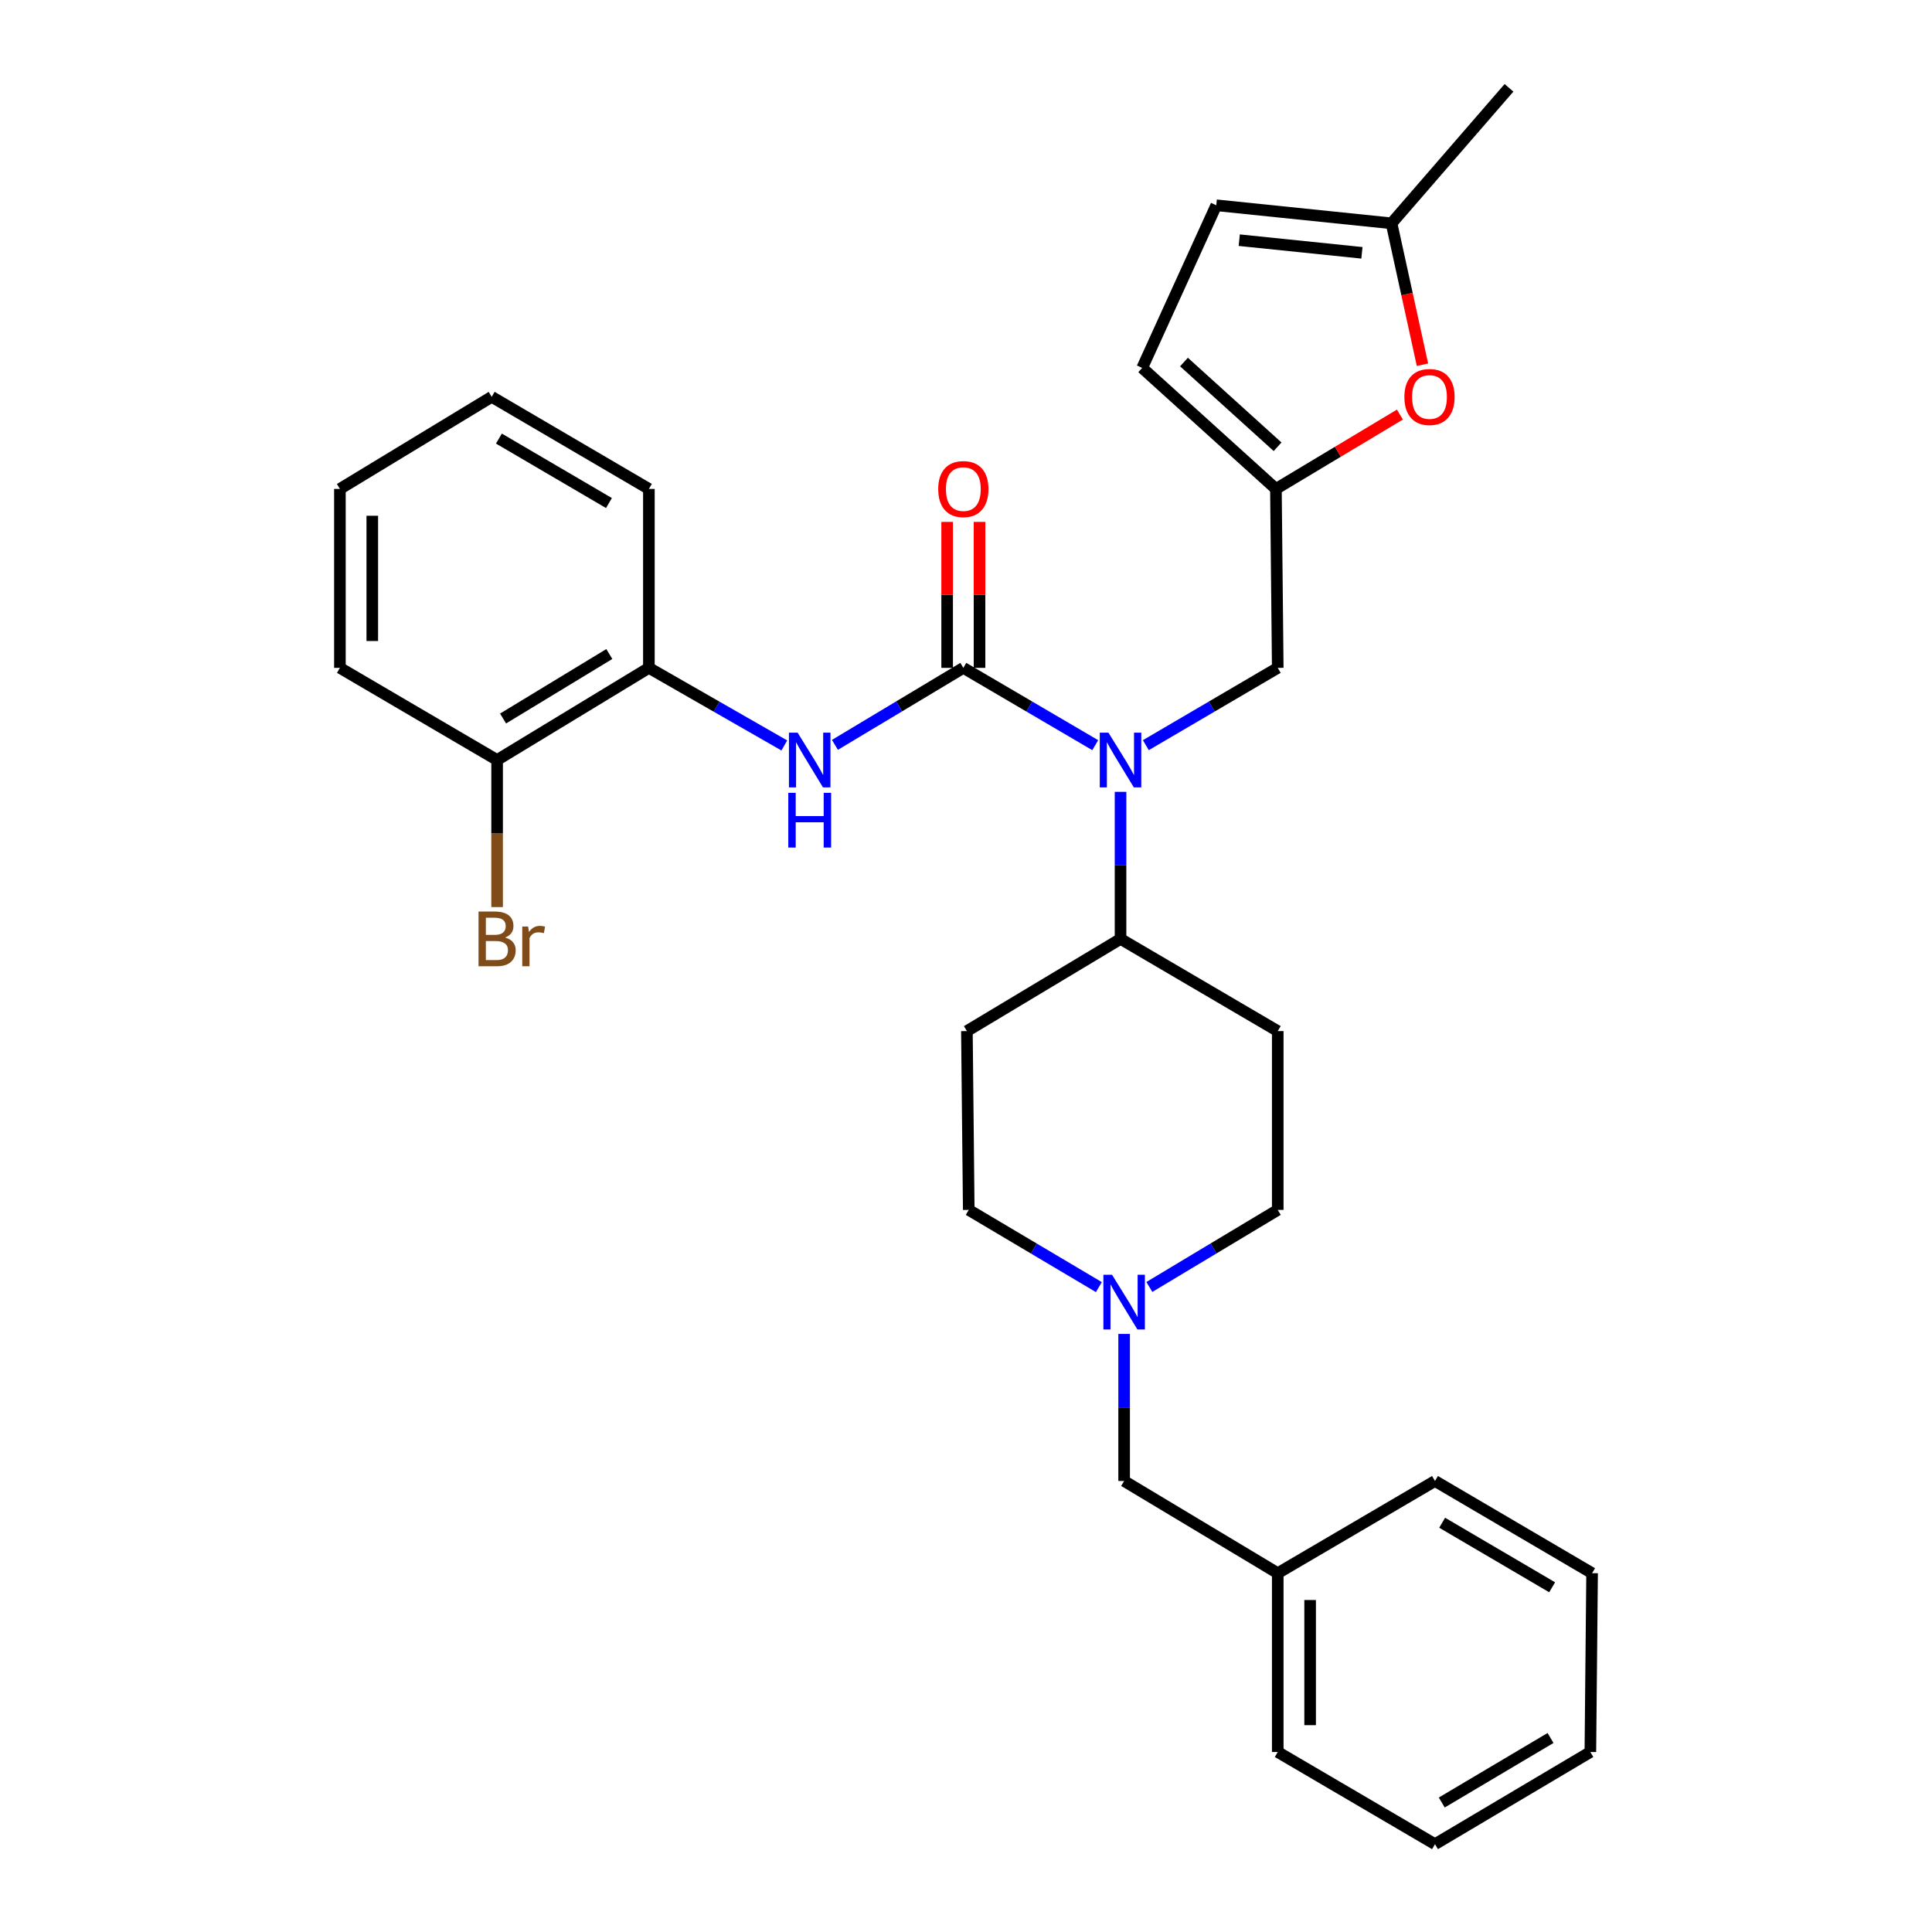 <?xml version='1.0' encoding='iso-8859-1'?>
<svg version='1.1' baseProfile='full'
              xmlns='http://www.w3.org/2000/svg'
                      xmlns:rdkit='http://www.rdkit.org/xml'
                      xmlns:xlink='http://www.w3.org/1999/xlink'
                  xml:space='preserve'
width='1000px' height='1000px' viewBox='0 0 1000 1000'>
<!-- END OF HEADER -->
<rect style='opacity:1.0;fill:#FFFFFF;stroke:none' width='1000' height='1000' x='0' y='0'> </rect>
<path class='bond-0' d='M 498.622,345.686 L 532.756,365.693' style='fill:none;fill-rule:evenodd;stroke:#000000;stroke-width:6px;stroke-linecap:butt;stroke-linejoin:miter;stroke-opacity:1' />
<path class='bond-0' d='M 532.756,365.693 L 566.889,385.701' style='fill:none;fill-rule:evenodd;stroke:#0000FF;stroke-width:6px;stroke-linecap:butt;stroke-linejoin:miter;stroke-opacity:1' />
<path class='bond-1' d='M 498.622,345.686 L 465.39,365.616' style='fill:none;fill-rule:evenodd;stroke:#000000;stroke-width:6px;stroke-linecap:butt;stroke-linejoin:miter;stroke-opacity:1' />
<path class='bond-1' d='M 465.39,365.616 L 432.159,385.547' style='fill:none;fill-rule:evenodd;stroke:#0000FF;stroke-width:6px;stroke-linecap:butt;stroke-linejoin:miter;stroke-opacity:1' />
<path class='bond-11' d='M 507.001,345.686 L 507.001,307.913' style='fill:none;fill-rule:evenodd;stroke:#000000;stroke-width:6px;stroke-linecap:butt;stroke-linejoin:miter;stroke-opacity:1' />
<path class='bond-11' d='M 507.001,307.913 L 507.001,270.141' style='fill:none;fill-rule:evenodd;stroke:#FF0000;stroke-width:6px;stroke-linecap:butt;stroke-linejoin:miter;stroke-opacity:1' />
<path class='bond-11' d='M 490.244,345.686 L 490.244,307.913' style='fill:none;fill-rule:evenodd;stroke:#000000;stroke-width:6px;stroke-linecap:butt;stroke-linejoin:miter;stroke-opacity:1' />
<path class='bond-11' d='M 490.244,307.913 L 490.244,270.141' style='fill:none;fill-rule:evenodd;stroke:#FF0000;stroke-width:6px;stroke-linecap:butt;stroke-linejoin:miter;stroke-opacity:1' />
<path class='bond-8' d='M 593.085,385.702 L 627.223,365.694' style='fill:none;fill-rule:evenodd;stroke:#0000FF;stroke-width:6px;stroke-linecap:butt;stroke-linejoin:miter;stroke-opacity:1' />
<path class='bond-8' d='M 627.223,365.694 L 661.361,345.686' style='fill:none;fill-rule:evenodd;stroke:#000000;stroke-width:6px;stroke-linecap:butt;stroke-linejoin:miter;stroke-opacity:1' />
<path class='bond-9' d='M 579.987,409.853 L 579.987,447.917' style='fill:none;fill-rule:evenodd;stroke:#0000FF;stroke-width:6px;stroke-linecap:butt;stroke-linejoin:miter;stroke-opacity:1' />
<path class='bond-9' d='M 579.987,447.917 L 579.987,485.98' style='fill:none;fill-rule:evenodd;stroke:#000000;stroke-width:6px;stroke-linecap:butt;stroke-linejoin:miter;stroke-opacity:1' />
<path class='bond-5' d='M 405.962,385.85 L 370.913,365.768' style='fill:none;fill-rule:evenodd;stroke:#0000FF;stroke-width:6px;stroke-linecap:butt;stroke-linejoin:miter;stroke-opacity:1' />
<path class='bond-5' d='M 370.913,365.768 L 335.864,345.686' style='fill:none;fill-rule:evenodd;stroke:#000000;stroke-width:6px;stroke-linecap:butt;stroke-linejoin:miter;stroke-opacity:1' />
<path class='bond-2' d='M 660.412,253.066 L 661.361,345.686' style='fill:none;fill-rule:evenodd;stroke:#000000;stroke-width:6px;stroke-linecap:butt;stroke-linejoin:miter;stroke-opacity:1' />
<path class='bond-3' d='M 660.412,253.066 L 692.5,233.825' style='fill:none;fill-rule:evenodd;stroke:#000000;stroke-width:6px;stroke-linecap:butt;stroke-linejoin:miter;stroke-opacity:1' />
<path class='bond-3' d='M 692.5,233.825 L 724.588,214.585' style='fill:none;fill-rule:evenodd;stroke:#FF0000;stroke-width:6px;stroke-linecap:butt;stroke-linejoin:miter;stroke-opacity:1' />
<path class='bond-7' d='M 660.412,253.066 L 591.196,190.422' style='fill:none;fill-rule:evenodd;stroke:#000000;stroke-width:6px;stroke-linecap:butt;stroke-linejoin:miter;stroke-opacity:1' />
<path class='bond-7' d='M 661.274,231.245 L 612.823,187.394' style='fill:none;fill-rule:evenodd;stroke:#000000;stroke-width:6px;stroke-linecap:butt;stroke-linejoin:miter;stroke-opacity:1' />
<path class='bond-6' d='M 736.269,188.783 L 728.261,152.187' style='fill:none;fill-rule:evenodd;stroke:#FF0000;stroke-width:6px;stroke-linecap:butt;stroke-linejoin:miter;stroke-opacity:1' />
<path class='bond-6' d='M 728.261,152.187 L 720.253,115.592' style='fill:none;fill-rule:evenodd;stroke:#000000;stroke-width:6px;stroke-linecap:butt;stroke-linejoin:miter;stroke-opacity:1' />
<path class='bond-4' d='M 594.907,666.129 L 628.134,646.188' style='fill:none;fill-rule:evenodd;stroke:#0000FF;stroke-width:6px;stroke-linecap:butt;stroke-linejoin:miter;stroke-opacity:1' />
<path class='bond-4' d='M 628.134,646.188 L 661.361,626.246' style='fill:none;fill-rule:evenodd;stroke:#000000;stroke-width:6px;stroke-linecap:butt;stroke-linejoin:miter;stroke-opacity:1' />
<path class='bond-17' d='M 581.849,690.441 L 581.849,728.5' style='fill:none;fill-rule:evenodd;stroke:#0000FF;stroke-width:6px;stroke-linecap:butt;stroke-linejoin:miter;stroke-opacity:1' />
<path class='bond-17' d='M 581.849,728.5 L 581.849,766.559' style='fill:none;fill-rule:evenodd;stroke:#000000;stroke-width:6px;stroke-linecap:butt;stroke-linejoin:miter;stroke-opacity:1' />
<path class='bond-30' d='M 568.771,666.207 L 535.098,646.226' style='fill:none;fill-rule:evenodd;stroke:#0000FF;stroke-width:6px;stroke-linecap:butt;stroke-linejoin:miter;stroke-opacity:1' />
<path class='bond-30' d='M 535.098,646.226 L 501.424,626.246' style='fill:none;fill-rule:evenodd;stroke:#000000;stroke-width:6px;stroke-linecap:butt;stroke-linejoin:miter;stroke-opacity:1' />
<path class='bond-14' d='M 335.864,345.686 L 257.301,393.378' style='fill:none;fill-rule:evenodd;stroke:#000000;stroke-width:6px;stroke-linecap:butt;stroke-linejoin:miter;stroke-opacity:1' />
<path class='bond-14' d='M 315.384,338.515 L 260.39,371.9' style='fill:none;fill-rule:evenodd;stroke:#000000;stroke-width:6px;stroke-linecap:butt;stroke-linejoin:miter;stroke-opacity:1' />
<path class='bond-20' d='M 335.864,345.686 L 335.864,253.066' style='fill:none;fill-rule:evenodd;stroke:#000000;stroke-width:6px;stroke-linecap:butt;stroke-linejoin:miter;stroke-opacity:1' />
<path class='bond-21' d='M 720.253,115.592 L 781.054,45.455' style='fill:none;fill-rule:evenodd;stroke:#000000;stroke-width:6px;stroke-linecap:butt;stroke-linejoin:miter;stroke-opacity:1' />
<path class='bond-32' d='M 720.253,115.592 L 629.542,106.246' style='fill:none;fill-rule:evenodd;stroke:#000000;stroke-width:6px;stroke-linecap:butt;stroke-linejoin:miter;stroke-opacity:1' />
<path class='bond-32' d='M 704.929,130.859 L 641.431,124.316' style='fill:none;fill-rule:evenodd;stroke:#000000;stroke-width:6px;stroke-linecap:butt;stroke-linejoin:miter;stroke-opacity:1' />
<path class='bond-10' d='M 591.196,190.422 L 629.542,106.246' style='fill:none;fill-rule:evenodd;stroke:#000000;stroke-width:6px;stroke-linecap:butt;stroke-linejoin:miter;stroke-opacity:1' />
<path class='bond-12' d='M 579.987,485.98 L 500.465,533.691' style='fill:none;fill-rule:evenodd;stroke:#000000;stroke-width:6px;stroke-linecap:butt;stroke-linejoin:miter;stroke-opacity:1' />
<path class='bond-13' d='M 579.987,485.98 L 661.361,533.691' style='fill:none;fill-rule:evenodd;stroke:#000000;stroke-width:6px;stroke-linecap:butt;stroke-linejoin:miter;stroke-opacity:1' />
<path class='bond-15' d='M 500.465,533.691 L 501.424,626.246' style='fill:none;fill-rule:evenodd;stroke:#000000;stroke-width:6px;stroke-linecap:butt;stroke-linejoin:miter;stroke-opacity:1' />
<path class='bond-16' d='M 661.361,533.691 L 661.361,626.246' style='fill:none;fill-rule:evenodd;stroke:#000000;stroke-width:6px;stroke-linecap:butt;stroke-linejoin:miter;stroke-opacity:1' />
<path class='bond-18' d='M 257.301,393.378 L 257.301,431.442' style='fill:none;fill-rule:evenodd;stroke:#000000;stroke-width:6px;stroke-linecap:butt;stroke-linejoin:miter;stroke-opacity:1' />
<path class='bond-18' d='M 257.301,431.442 L 257.301,469.505' style='fill:none;fill-rule:evenodd;stroke:#7F4C19;stroke-width:6px;stroke-linecap:butt;stroke-linejoin:miter;stroke-opacity:1' />
<path class='bond-22' d='M 257.301,393.378 L 175.936,345.686' style='fill:none;fill-rule:evenodd;stroke:#000000;stroke-width:6px;stroke-linecap:butt;stroke-linejoin:miter;stroke-opacity:1' />
<path class='bond-19' d='M 581.849,766.559 L 661.361,814.279' style='fill:none;fill-rule:evenodd;stroke:#000000;stroke-width:6px;stroke-linecap:butt;stroke-linejoin:miter;stroke-opacity:1' />
<path class='bond-23' d='M 661.361,814.279 L 661.361,906.834' style='fill:none;fill-rule:evenodd;stroke:#000000;stroke-width:6px;stroke-linecap:butt;stroke-linejoin:miter;stroke-opacity:1' />
<path class='bond-23' d='M 678.119,828.163 L 678.119,892.951' style='fill:none;fill-rule:evenodd;stroke:#000000;stroke-width:6px;stroke-linecap:butt;stroke-linejoin:miter;stroke-opacity:1' />
<path class='bond-24' d='M 661.361,814.279 L 742.745,766.559' style='fill:none;fill-rule:evenodd;stroke:#000000;stroke-width:6px;stroke-linecap:butt;stroke-linejoin:miter;stroke-opacity:1' />
<path class='bond-25' d='M 335.864,253.066 L 254.499,205.401' style='fill:none;fill-rule:evenodd;stroke:#000000;stroke-width:6px;stroke-linecap:butt;stroke-linejoin:miter;stroke-opacity:1' />
<path class='bond-25' d='M 315.189,260.375 L 258.234,227.009' style='fill:none;fill-rule:evenodd;stroke:#000000;stroke-width:6px;stroke-linecap:butt;stroke-linejoin:miter;stroke-opacity:1' />
<path class='bond-31' d='M 175.936,345.686 L 175.936,253.066' style='fill:none;fill-rule:evenodd;stroke:#000000;stroke-width:6px;stroke-linecap:butt;stroke-linejoin:miter;stroke-opacity:1' />
<path class='bond-31' d='M 192.694,331.793 L 192.694,266.959' style='fill:none;fill-rule:evenodd;stroke:#000000;stroke-width:6px;stroke-linecap:butt;stroke-linejoin:miter;stroke-opacity:1' />
<path class='bond-28' d='M 661.361,906.834 L 742.745,954.545' style='fill:none;fill-rule:evenodd;stroke:#000000;stroke-width:6px;stroke-linecap:butt;stroke-linejoin:miter;stroke-opacity:1' />
<path class='bond-27' d='M 742.745,766.559 L 824.064,814.279' style='fill:none;fill-rule:evenodd;stroke:#000000;stroke-width:6px;stroke-linecap:butt;stroke-linejoin:miter;stroke-opacity:1' />
<path class='bond-27' d='M 746.462,788.169 L 803.385,821.574' style='fill:none;fill-rule:evenodd;stroke:#000000;stroke-width:6px;stroke-linecap:butt;stroke-linejoin:miter;stroke-opacity:1' />
<path class='bond-26' d='M 254.499,205.401 L 175.936,253.066' style='fill:none;fill-rule:evenodd;stroke:#000000;stroke-width:6px;stroke-linecap:butt;stroke-linejoin:miter;stroke-opacity:1' />
<path class='bond-29' d='M 824.064,814.279 L 823.17,906.834' style='fill:none;fill-rule:evenodd;stroke:#000000;stroke-width:6px;stroke-linecap:butt;stroke-linejoin:miter;stroke-opacity:1' />
<path class='bond-33' d='M 742.745,954.545 L 823.17,906.834' style='fill:none;fill-rule:evenodd;stroke:#000000;stroke-width:6px;stroke-linecap:butt;stroke-linejoin:miter;stroke-opacity:1' />
<path class='bond-33' d='M 746.259,932.977 L 802.556,899.579' style='fill:none;fill-rule:evenodd;stroke:#000000;stroke-width:6px;stroke-linecap:butt;stroke-linejoin:miter;stroke-opacity:1' />
<path  class='atom-1' d='M 573.727 379.218
L 583.007 394.218
Q 583.927 395.698, 585.407 398.378
Q 586.887 401.058, 586.967 401.218
L 586.967 379.218
L 590.727 379.218
L 590.727 407.538
L 586.847 407.538
L 576.887 391.138
Q 575.727 389.218, 574.487 387.018
Q 573.287 384.818, 572.927 384.138
L 572.927 407.538
L 569.247 407.538
L 569.247 379.218
L 573.727 379.218
' fill='#0000FF'/>
<path  class='atom-2' d='M 412.84 379.218
L 422.12 394.218
Q 423.04 395.698, 424.52 398.378
Q 426 401.058, 426.08 401.218
L 426.08 379.218
L 429.84 379.218
L 429.84 407.538
L 425.96 407.538
L 416 391.138
Q 414.84 389.218, 413.6 387.018
Q 412.4 384.818, 412.04 384.138
L 412.04 407.538
L 408.36 407.538
L 408.36 379.218
L 412.84 379.218
' fill='#0000FF'/>
<path  class='atom-2' d='M 408.02 410.37
L 411.86 410.37
L 411.86 422.41
L 426.34 422.41
L 426.34 410.37
L 430.18 410.37
L 430.18 438.69
L 426.34 438.69
L 426.34 425.61
L 411.86 425.61
L 411.86 438.69
L 408.02 438.69
L 408.02 410.37
' fill='#0000FF'/>
<path  class='atom-4' d='M 726.906 205.481
Q 726.906 198.681, 730.266 194.881
Q 733.626 191.081, 739.906 191.081
Q 746.186 191.081, 749.546 194.881
Q 752.906 198.681, 752.906 205.481
Q 752.906 212.361, 749.506 216.281
Q 746.106 220.161, 739.906 220.161
Q 733.666 220.161, 730.266 216.281
Q 726.906 212.401, 726.906 205.481
M 739.906 216.961
Q 744.226 216.961, 746.546 214.081
Q 748.906 211.161, 748.906 205.481
Q 748.906 199.921, 746.546 197.121
Q 744.226 194.281, 739.906 194.281
Q 735.586 194.281, 733.226 197.081
Q 730.906 199.881, 730.906 205.481
Q 730.906 211.201, 733.226 214.081
Q 735.586 216.961, 739.906 216.961
' fill='#FF0000'/>
<path  class='atom-5' d='M 575.589 659.807
L 584.869 674.807
Q 585.789 676.287, 587.269 678.967
Q 588.749 681.647, 588.829 681.807
L 588.829 659.807
L 592.589 659.807
L 592.589 688.127
L 588.709 688.127
L 578.749 671.727
Q 577.589 669.807, 576.349 667.607
Q 575.149 665.407, 574.789 664.727
L 574.789 688.127
L 571.109 688.127
L 571.109 659.807
L 575.589 659.807
' fill='#0000FF'/>
<path  class='atom-12' d='M 485.622 253.146
Q 485.622 246.346, 488.982 242.546
Q 492.342 238.746, 498.622 238.746
Q 504.902 238.746, 508.262 242.546
Q 511.622 246.346, 511.622 253.146
Q 511.622 260.026, 508.222 263.946
Q 504.822 267.826, 498.622 267.826
Q 492.382 267.826, 488.982 263.946
Q 485.622 260.066, 485.622 253.146
M 498.622 264.626
Q 502.942 264.626, 505.262 261.746
Q 507.622 258.826, 507.622 253.146
Q 507.622 247.586, 505.262 244.786
Q 502.942 241.946, 498.622 241.946
Q 494.302 241.946, 491.942 244.746
Q 489.622 247.546, 489.622 253.146
Q 489.622 258.866, 491.942 261.746
Q 494.302 264.626, 498.622 264.626
' fill='#FF0000'/>
<path  class='atom-19' d='M 261.441 485.26
Q 264.161 486.02, 265.521 487.7
Q 266.921 489.34, 266.921 491.78
Q 266.921 495.7, 264.401 497.94
Q 261.921 500.14, 257.201 500.14
L 247.681 500.14
L 247.681 471.82
L 256.041 471.82
Q 260.881 471.82, 263.321 473.78
Q 265.761 475.74, 265.761 479.34
Q 265.761 483.62, 261.441 485.26
M 251.481 475.02
L 251.481 483.9
L 256.041 483.9
Q 258.841 483.9, 260.281 482.78
Q 261.761 481.62, 261.761 479.34
Q 261.761 475.02, 256.041 475.02
L 251.481 475.02
M 257.201 496.94
Q 259.961 496.94, 261.441 495.62
Q 262.921 494.3, 262.921 491.78
Q 262.921 489.46, 261.281 488.3
Q 259.681 487.1, 256.601 487.1
L 251.481 487.1
L 251.481 496.94
L 257.201 496.94
' fill='#7F4C19'/>
<path  class='atom-19' d='M 273.361 479.58
L 273.801 482.42
Q 275.961 479.22, 279.481 479.22
Q 280.601 479.22, 282.121 479.62
L 281.521 482.98
Q 279.801 482.58, 278.841 482.58
Q 277.161 482.58, 276.041 483.26
Q 274.961 483.9, 274.081 485.46
L 274.081 500.14
L 270.321 500.14
L 270.321 479.58
L 273.361 479.58
' fill='#7F4C19'/>
</svg>

